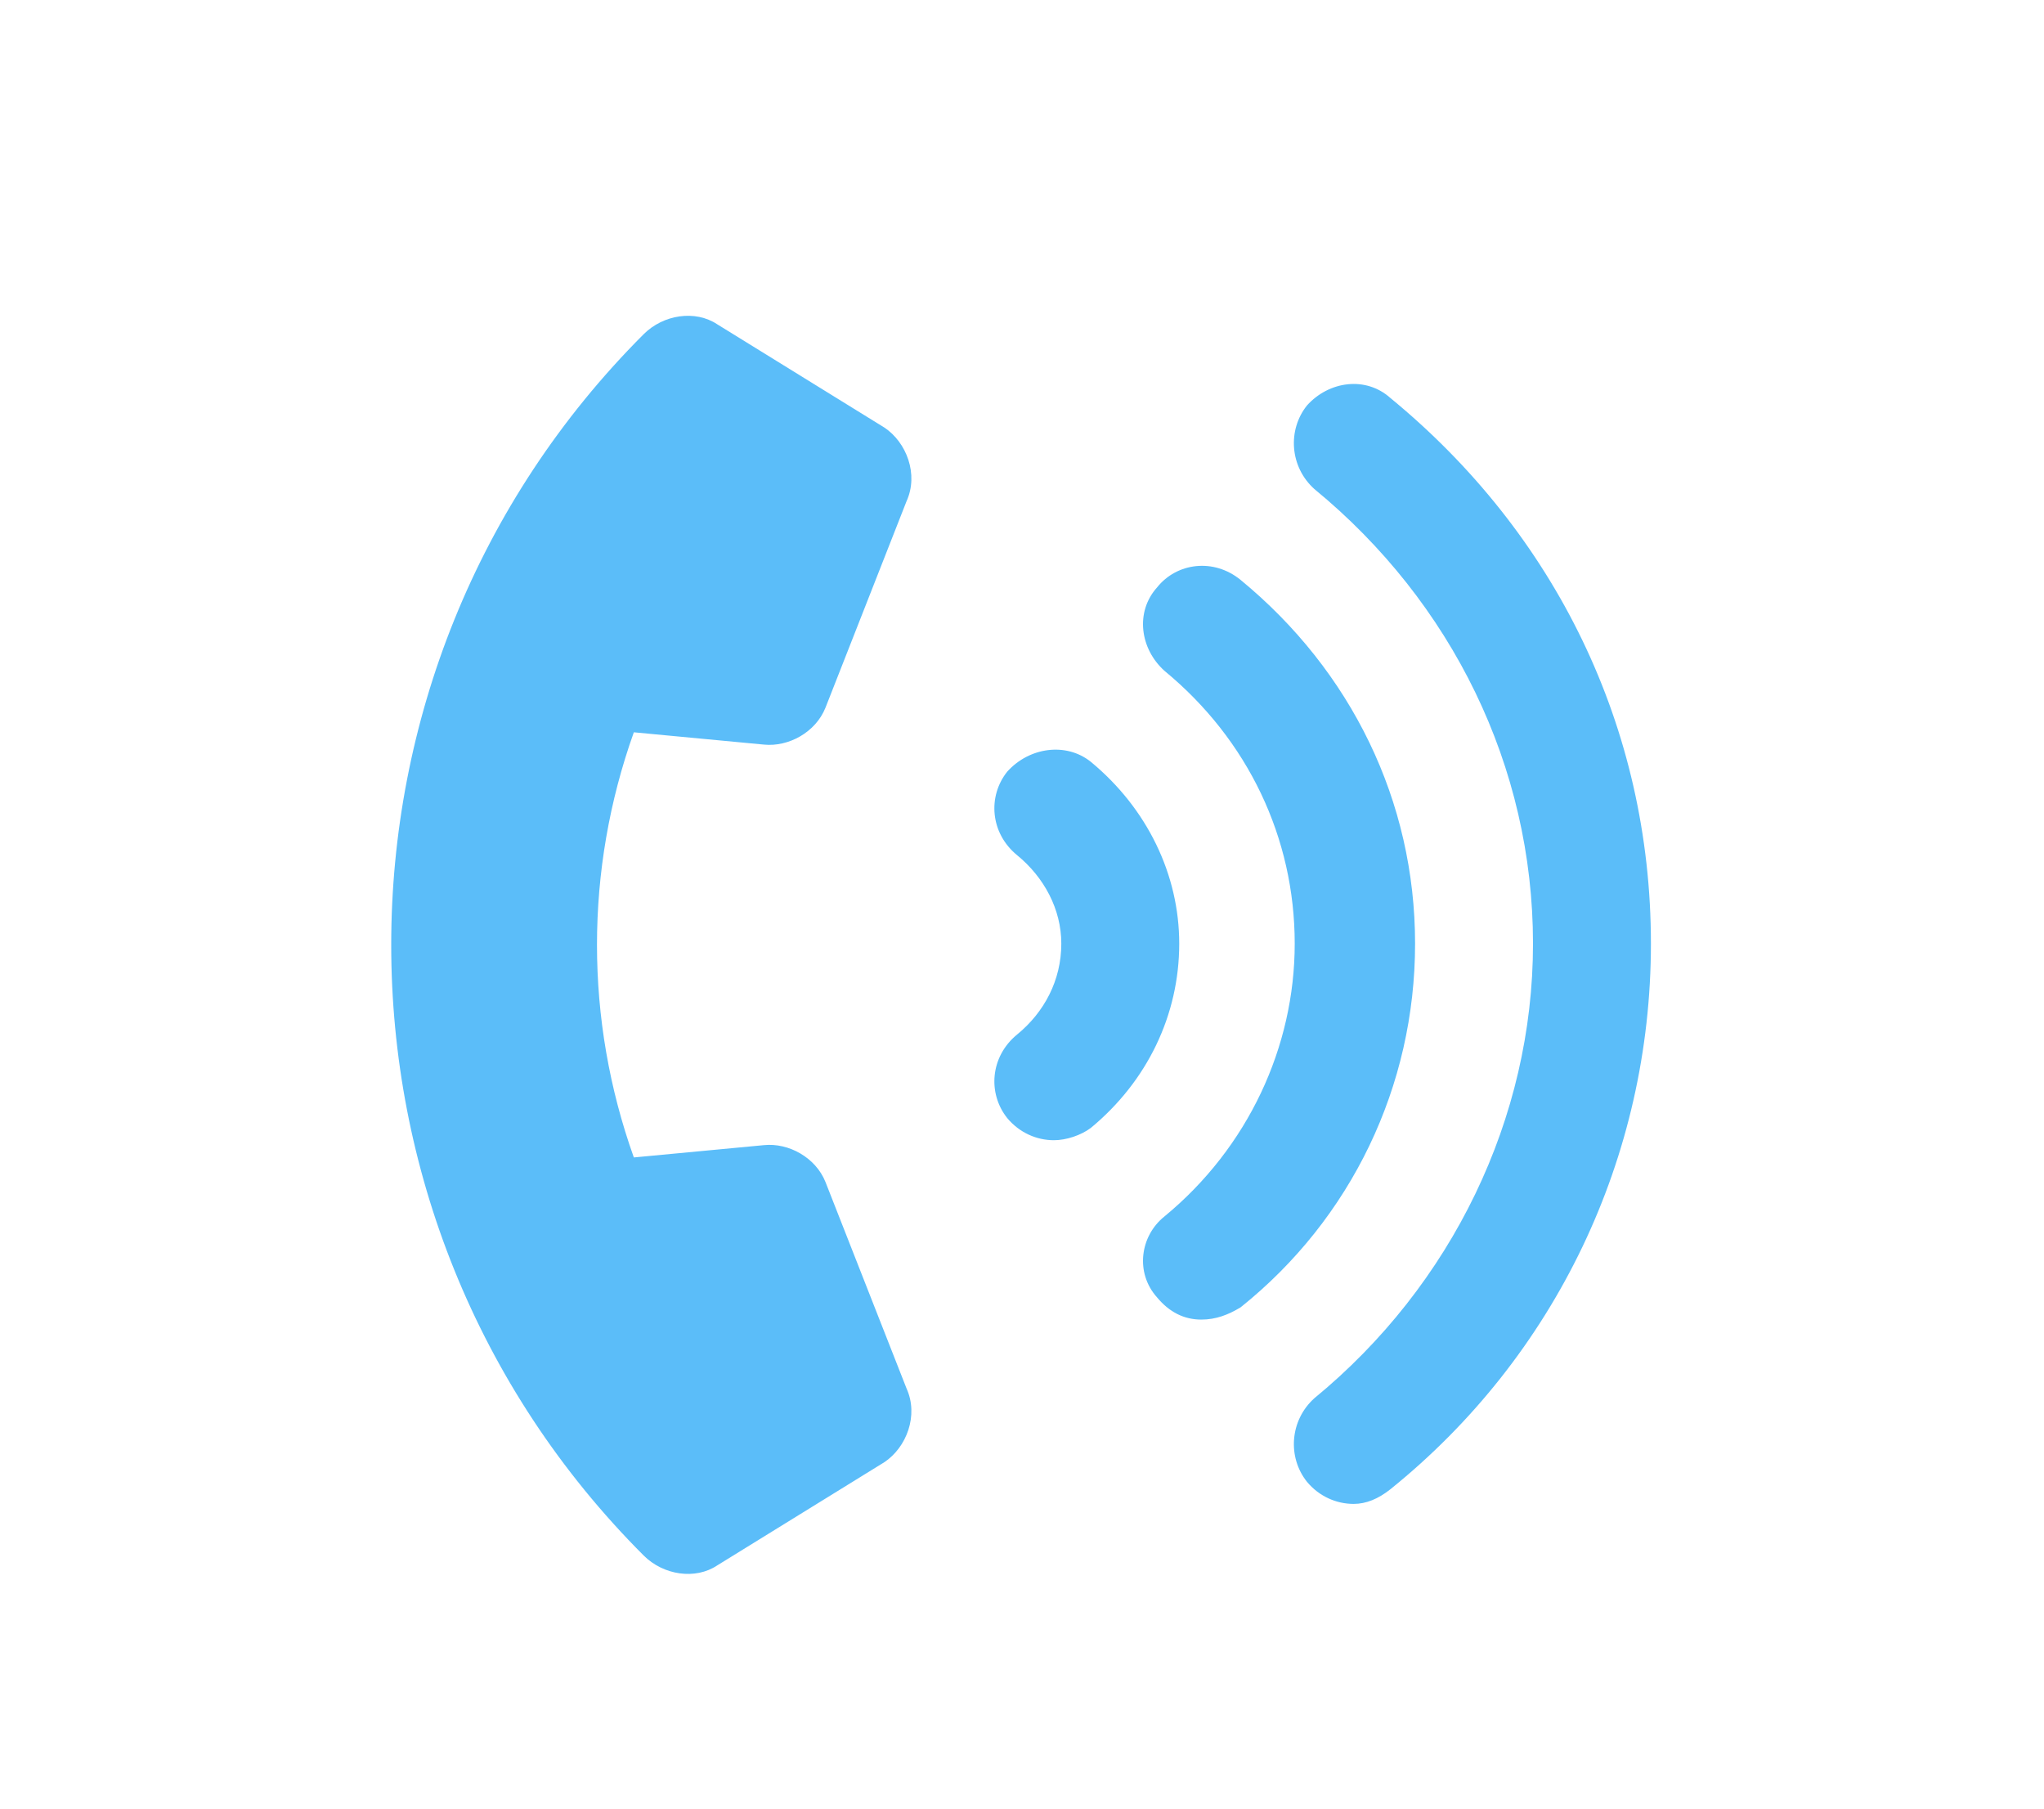 <svg width="52" height="46" viewBox="0 0 52 46" fill="none" xmlns="http://www.w3.org/2000/svg">
<path d="M27.75 19.375C29.188 20.562 30 22.25 30 24C30 25.812 29.188 27.5 27.75 28.688C27.5 28.875 27.125 29 26.812 29C26.375 29 25.938 28.812 25.625 28.438C25.125 27.812 25.188 26.875 25.875 26.312C26.562 25.75 27 24.938 27 24C27 23.125 26.562 22.312 25.875 21.75C25.188 21.188 25.125 20.25 25.625 19.625C26.188 19 27.125 18.875 27.75 19.375ZM31.562 14.75C34.375 17.062 36 20.375 36 24C36 27.625 34.375 31 31.562 33.25C31.25 33.438 30.938 33.562 30.562 33.562C30.125 33.562 29.75 33.375 29.438 33C28.875 32.375 29 31.438 29.625 30.938C31.75 29.188 32.938 26.625 32.938 24C32.938 21.312 31.75 18.812 29.625 17.062C29 16.5 28.875 15.562 29.438 14.938C29.938 14.312 30.875 14.188 31.562 14.75ZM35.375 10.125C39.562 13.562 42 18.5 42 24C42 29.438 39.562 34.5 35.375 37.875C35.062 38.125 34.75 38.25 34.438 38.25C34 38.25 33.562 38.062 33.25 37.688C32.75 37.062 32.812 36.125 33.438 35.562C36.938 32.688 39 28.438 39 24C39 19.5 36.938 15.312 33.438 12.438C32.812 11.875 32.75 10.938 33.25 10.312C33.812 9.688 34.75 9.562 35.375 10.125ZM19.438 18.938L16.125 18.625C14.875 22.125 14.875 25.938 16.125 29.438L19.438 29.125C20.062 29.062 20.75 29.438 21 30.062L23.062 35.312C23.375 36 23.062 36.812 22.5 37.188L18.25 39.812C17.688 40.188 16.875 40.062 16.375 39.562C7.812 31 7.812 17.062 16.375 8.5C16.875 8 17.688 7.875 18.25 8.25L22.5 10.875C23.062 11.25 23.375 12.062 23.062 12.75L21 18C20.75 18.625 20.062 19 19.438 18.938Z" fill="#5BBDF9"/>
</svg>
